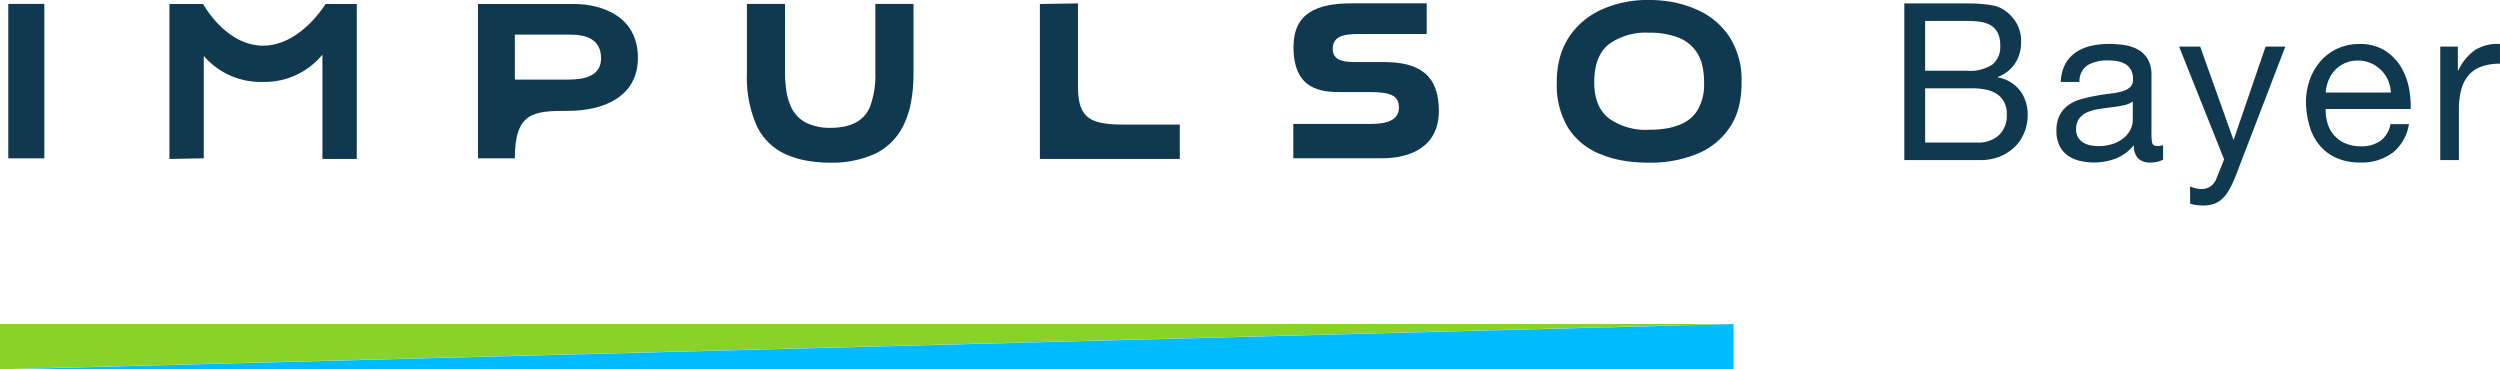 <svg xmlns="http://www.w3.org/2000/svg" width="375.302" height="55.436" viewBox="0 0 375.302 55.436"><defs><style>.a{fill:#10384f;}.b{fill:#89d329;}.c{fill:#00bcff;}</style></defs><g transform="translate(-9.529 -5.533)"><rect class="a" width="5.413" height="23.185" transform="translate(10.773 6.118)"/><path class="a" d="M79.811,16.009a13.991,13.991,0,0,1-.73,5.024,4.674,4.674,0,0,1-2.227,2.586,6.549,6.549,0,0,1-1.675.585,10.071,10.071,0,0,1-2.065.2,8.1,8.1,0,0,1-3.773-.8,5.061,5.061,0,0,1-2.309-2.619,8.952,8.952,0,0,1-.585-2.163,18.126,18.126,0,0,1-.2-2.812V5.8H60.529V16.172a18.133,18.133,0,0,0,1.431,7.836A8.839,8.839,0,0,0,66.186,28.3a13.794,13.794,0,0,0,3.107.992,19.264,19.264,0,0,0,3.755.341,15.46,15.46,0,0,0,6.7-1.332,9.165,9.165,0,0,0,4.292-4.294,13.208,13.208,0,0,0,1.121-3.445,23.328,23.328,0,0,0,.374-4.391V5.8H79.811Z" transform="translate(61.129 0.319)"/><path class="a" d="M141.763,11.093A11.254,11.254,0,0,0,136.8,6.962a16,16,0,0,0-3.366-1.073,19.211,19.211,0,0,0-3.788-.356,16.744,16.744,0,0,0-7.121,1.447,11.5,11.5,0,0,0-4.91,4.177,10.829,10.829,0,0,0-1.335,3.025,13.606,13.606,0,0,0-.455,3.61v.163a12.27,12.27,0,0,0,1.724,6.811,10.167,10.167,0,0,0,4.846,3.918,15.445,15.445,0,0,0,3.381.961,23.506,23.506,0,0,0,3.9.308,18.5,18.5,0,0,0,7.2-1.317,10.686,10.686,0,0,0,4.894-3.951,9.591,9.591,0,0,0,1.35-3.008,14.551,14.551,0,0,0,.44-3.691V17.76a11.813,11.813,0,0,0-1.807-6.666m-3.819,6.862a7.577,7.577,0,0,1-1.009,4.162,5.451,5.451,0,0,1-2.86,2.212,9.2,9.2,0,0,1-2.016.519,16.408,16.408,0,0,1-2.408.163,9.451,9.451,0,0,1-6.015-1.724q-2.18-1.722-2.179-5.365v-.033q0-3.967,2.179-5.708a9.454,9.454,0,0,1,6.048-1.739,11.9,11.9,0,0,1,4.406.732,5.762,5.762,0,0,1,2.845,2.357,6.291,6.291,0,0,1,.765,1.935,11.289,11.289,0,0,1,.244,2.456Z" transform="translate(127.414)"/><path class="a" d="M35.162,12.058c-5.628,0-9-6.251-9-6.251H21.1V29.064l5.156-.095V13.59A11.2,11.2,0,0,0,35.067,17.5a11.186,11.186,0,0,0,9-4.1V29.064h5.158V5.807h-4.69s-3.751,6.251-9.377,6.251" transform="translate(13.863 0.328)"/><path class="a" d="M56.607,5.807H42.166V28.969H47.7c0-6.939,2.814-7.126,8.065-7.126,4.879,0,10.41-1.878,10.41-7.972,0-6.284-5.532-8.065-9.566-8.065m-.844,11.347H47.7V10.4h8.254c2.249,0,4.69.563,4.69,3.562,0,2.627-2.44,3.19-4.879,3.19" transform="translate(39.119 0.328)"/><path class="a" d="M86.253,18.331V5.764l-5.721.095V29.116h21.006V23.958H93.379c-4.969,0-7.126-.657-7.126-5.626" transform="translate(85.105 0.277)"/><path class="a" d="M111.459,14.578h-4.048c-1.726,0-3.656-.092-3.656-1.968s1.524-2.251,3.962-2.251h10.142v-4.6H106.6c-5.305,0-8.737,1.5-8.737,6.565,0,6.563,4.369,6.752,7.11,6.752h4.237c3.148,0,4.483.468,4.483,2.344s-1.829,2.438-4.164,2.438H97.836v5.158h13.317c4.369,0,8.535-1.781,8.535-7.128,0-5.532-3.151-7.315-8.229-7.315" transform="translate(105.846 0.277)"/><path class="b" d="M9.529,34.45V27.658H268.764" transform="translate(0 26.519)"/><path class="c" d="M269.218,27.658V34.45H9.983" transform="translate(0.544 26.519)"/><path class="a" d="M148.09,5.764q.759,0,1.631.015t1.728.1a13.12,13.12,0,0,1,1.6.248,4.075,4.075,0,0,1,1.269.492,6.132,6.132,0,0,1,1.961,1.913,5.3,5.3,0,0,1,.807,3,5.728,5.728,0,0,1-.906,3.245,5.345,5.345,0,0,1-2.586,2.027v.066a5.416,5.416,0,0,1,3.327,1.977,5.92,5.92,0,0,1,1.154,3.691,7.024,7.024,0,0,1-.462,2.5,6.243,6.243,0,0,1-1.368,2.157A6.831,6.831,0,0,1,154,28.713a7.706,7.706,0,0,1-3.08.576H139.555V5.764Zm.857,10.114a6.16,6.16,0,0,0,3.837-.939,3.389,3.389,0,0,0,1.17-2.816,4.181,4.181,0,0,0-.394-1.977,2.813,2.813,0,0,0-1.088-1.121,4.273,4.273,0,0,0-1.6-.51,15.276,15.276,0,0,0-1.926-.114h-6.262v7.477Zm1.581,10.775a4.5,4.5,0,0,0,3.245-1.121,4.079,4.079,0,0,0,1.17-3.1,3.839,3.839,0,0,0-.429-1.911,3.3,3.3,0,0,0-1.137-1.2,4.761,4.761,0,0,0-1.631-.627,9.863,9.863,0,0,0-1.911-.182h-7.15v8.139Z" transform="translate(155.851 0.277)"/><path class="a" d="M165.954,25.9a3.956,3.956,0,0,1-2.01.429,2.418,2.418,0,0,1-1.73-.609,2.653,2.653,0,0,1-.642-1.994,6.729,6.729,0,0,1-2.685,1.994,9.279,9.279,0,0,1-5.5.345,5.094,5.094,0,0,1-1.8-.824,3.934,3.934,0,0,1-1.2-1.466,4.917,4.917,0,0,1-.444-2.19,4.993,4.993,0,0,1,.495-2.372,4.309,4.309,0,0,1,1.3-1.5,5.931,5.931,0,0,1,1.845-.873q1.039-.3,2.124-.495,1.154-.231,2.192-.345a12.2,12.2,0,0,0,1.829-.33,3.04,3.04,0,0,0,1.251-.627,1.527,1.527,0,0,0,.462-1.2,2.785,2.785,0,0,0-.345-1.482,2.375,2.375,0,0,0-.89-.857,3.624,3.624,0,0,0-1.218-.4,9.223,9.223,0,0,0-1.335-.1,5.943,5.943,0,0,0-2.966.675,2.872,2.872,0,0,0-1.286,2.555h-2.8a6.016,6.016,0,0,1,.657-2.669A5,5,0,0,1,152.841,9.8a6.666,6.666,0,0,1,2.256-.972,11.921,11.921,0,0,1,2.72-.3,15.936,15.936,0,0,1,2.289.165,5.984,5.984,0,0,1,2.06.675,3.947,3.947,0,0,1,1.482,1.429,4.566,4.566,0,0,1,.561,2.4V21.95a6.554,6.554,0,0,0,.114,1.449c.077.306.336.46.776.46a3.4,3.4,0,0,0,.855-.132Zm-4.547-8.731a3.523,3.523,0,0,1-1.383.574c-.572.121-1.17.218-1.8.295s-1.258.163-1.9.262a6.955,6.955,0,0,0-1.713.477,3.1,3.1,0,0,0-1.236.932,2.617,2.617,0,0,0-.477,1.658,2.255,2.255,0,0,0,.279,1.163,2.318,2.318,0,0,0,.726.77,2.993,2.993,0,0,0,1.038.427,5.744,5.744,0,0,0,1.251.132,6.681,6.681,0,0,0,2.372-.376,5.028,5.028,0,0,0,1.616-.952,3.773,3.773,0,0,0,.921-1.247,3.128,3.128,0,0,0,.3-1.262Z" transform="translate(168.3 3.599)"/><path class="a" d="M166.851,28.024a17.452,17.452,0,0,1-.972,2.108,5.759,5.759,0,0,1-1.053,1.4,3.582,3.582,0,0,1-1.286.792,4.937,4.937,0,0,1-1.629.246,7.453,7.453,0,0,1-.989-.066,4.814,4.814,0,0,1-.956-.229V29.7a4.75,4.75,0,0,0,.84.281,3.546,3.546,0,0,0,.809.114,2.411,2.411,0,0,0,1.434-.411,2.532,2.532,0,0,0,.873-1.17l1.152-2.867L158.318,8.716h3.164l4.975,13.937h.066L171.3,8.716h2.964Z" transform="translate(178.341 3.815)"/><path class="a" d="M179.963,24.878a7.731,7.731,0,0,1-4.811,1.451,8.734,8.734,0,0,1-3.542-.66,6.98,6.98,0,0,1-2.522-1.845,7.834,7.834,0,0,1-1.532-2.834,13.634,13.634,0,0,1-.576-3.59,10.248,10.248,0,0,1,.594-3.56,8.522,8.522,0,0,1,1.664-2.8A7.534,7.534,0,0,1,171.773,9.2a7.748,7.748,0,0,1,3.214-.66,6.994,6.994,0,0,1,3.771.939,7.465,7.465,0,0,1,2.407,2.39,9.465,9.465,0,0,1,1.251,3.164,13.654,13.654,0,0,1,.281,3.261H169.946a6.76,6.76,0,0,0,.264,2.126,4.786,4.786,0,0,0,.954,1.779,4.716,4.716,0,0,0,1.682,1.236,5.789,5.789,0,0,0,2.405.462,4.846,4.846,0,0,0,2.915-.824,3.983,3.983,0,0,0,1.5-2.5h2.768a6.81,6.81,0,0,1-2.471,4.316m-.675-10.938a4.953,4.953,0,0,0-6.427-2.553,4.524,4.524,0,0,0-1.5,1.038,4.965,4.965,0,0,0-.989,1.532,5.864,5.864,0,0,0-.427,1.86h9.786a5.777,5.777,0,0,0-.444-1.878" transform="translate(188.723 3.599)"/><path class="a" d="M178.786,8.934v3.593h.066a7.6,7.6,0,0,1,2.5-3.065,6.3,6.3,0,0,1,3.757-.923V11.5a7.916,7.916,0,0,0-2.867.462,4.5,4.5,0,0,0-1.911,1.35,5.59,5.59,0,0,0-1.055,2.159,11.643,11.643,0,0,0-.33,2.915v7.579h-2.8V8.934Z" transform="translate(199.717 3.597)"/></g></svg>